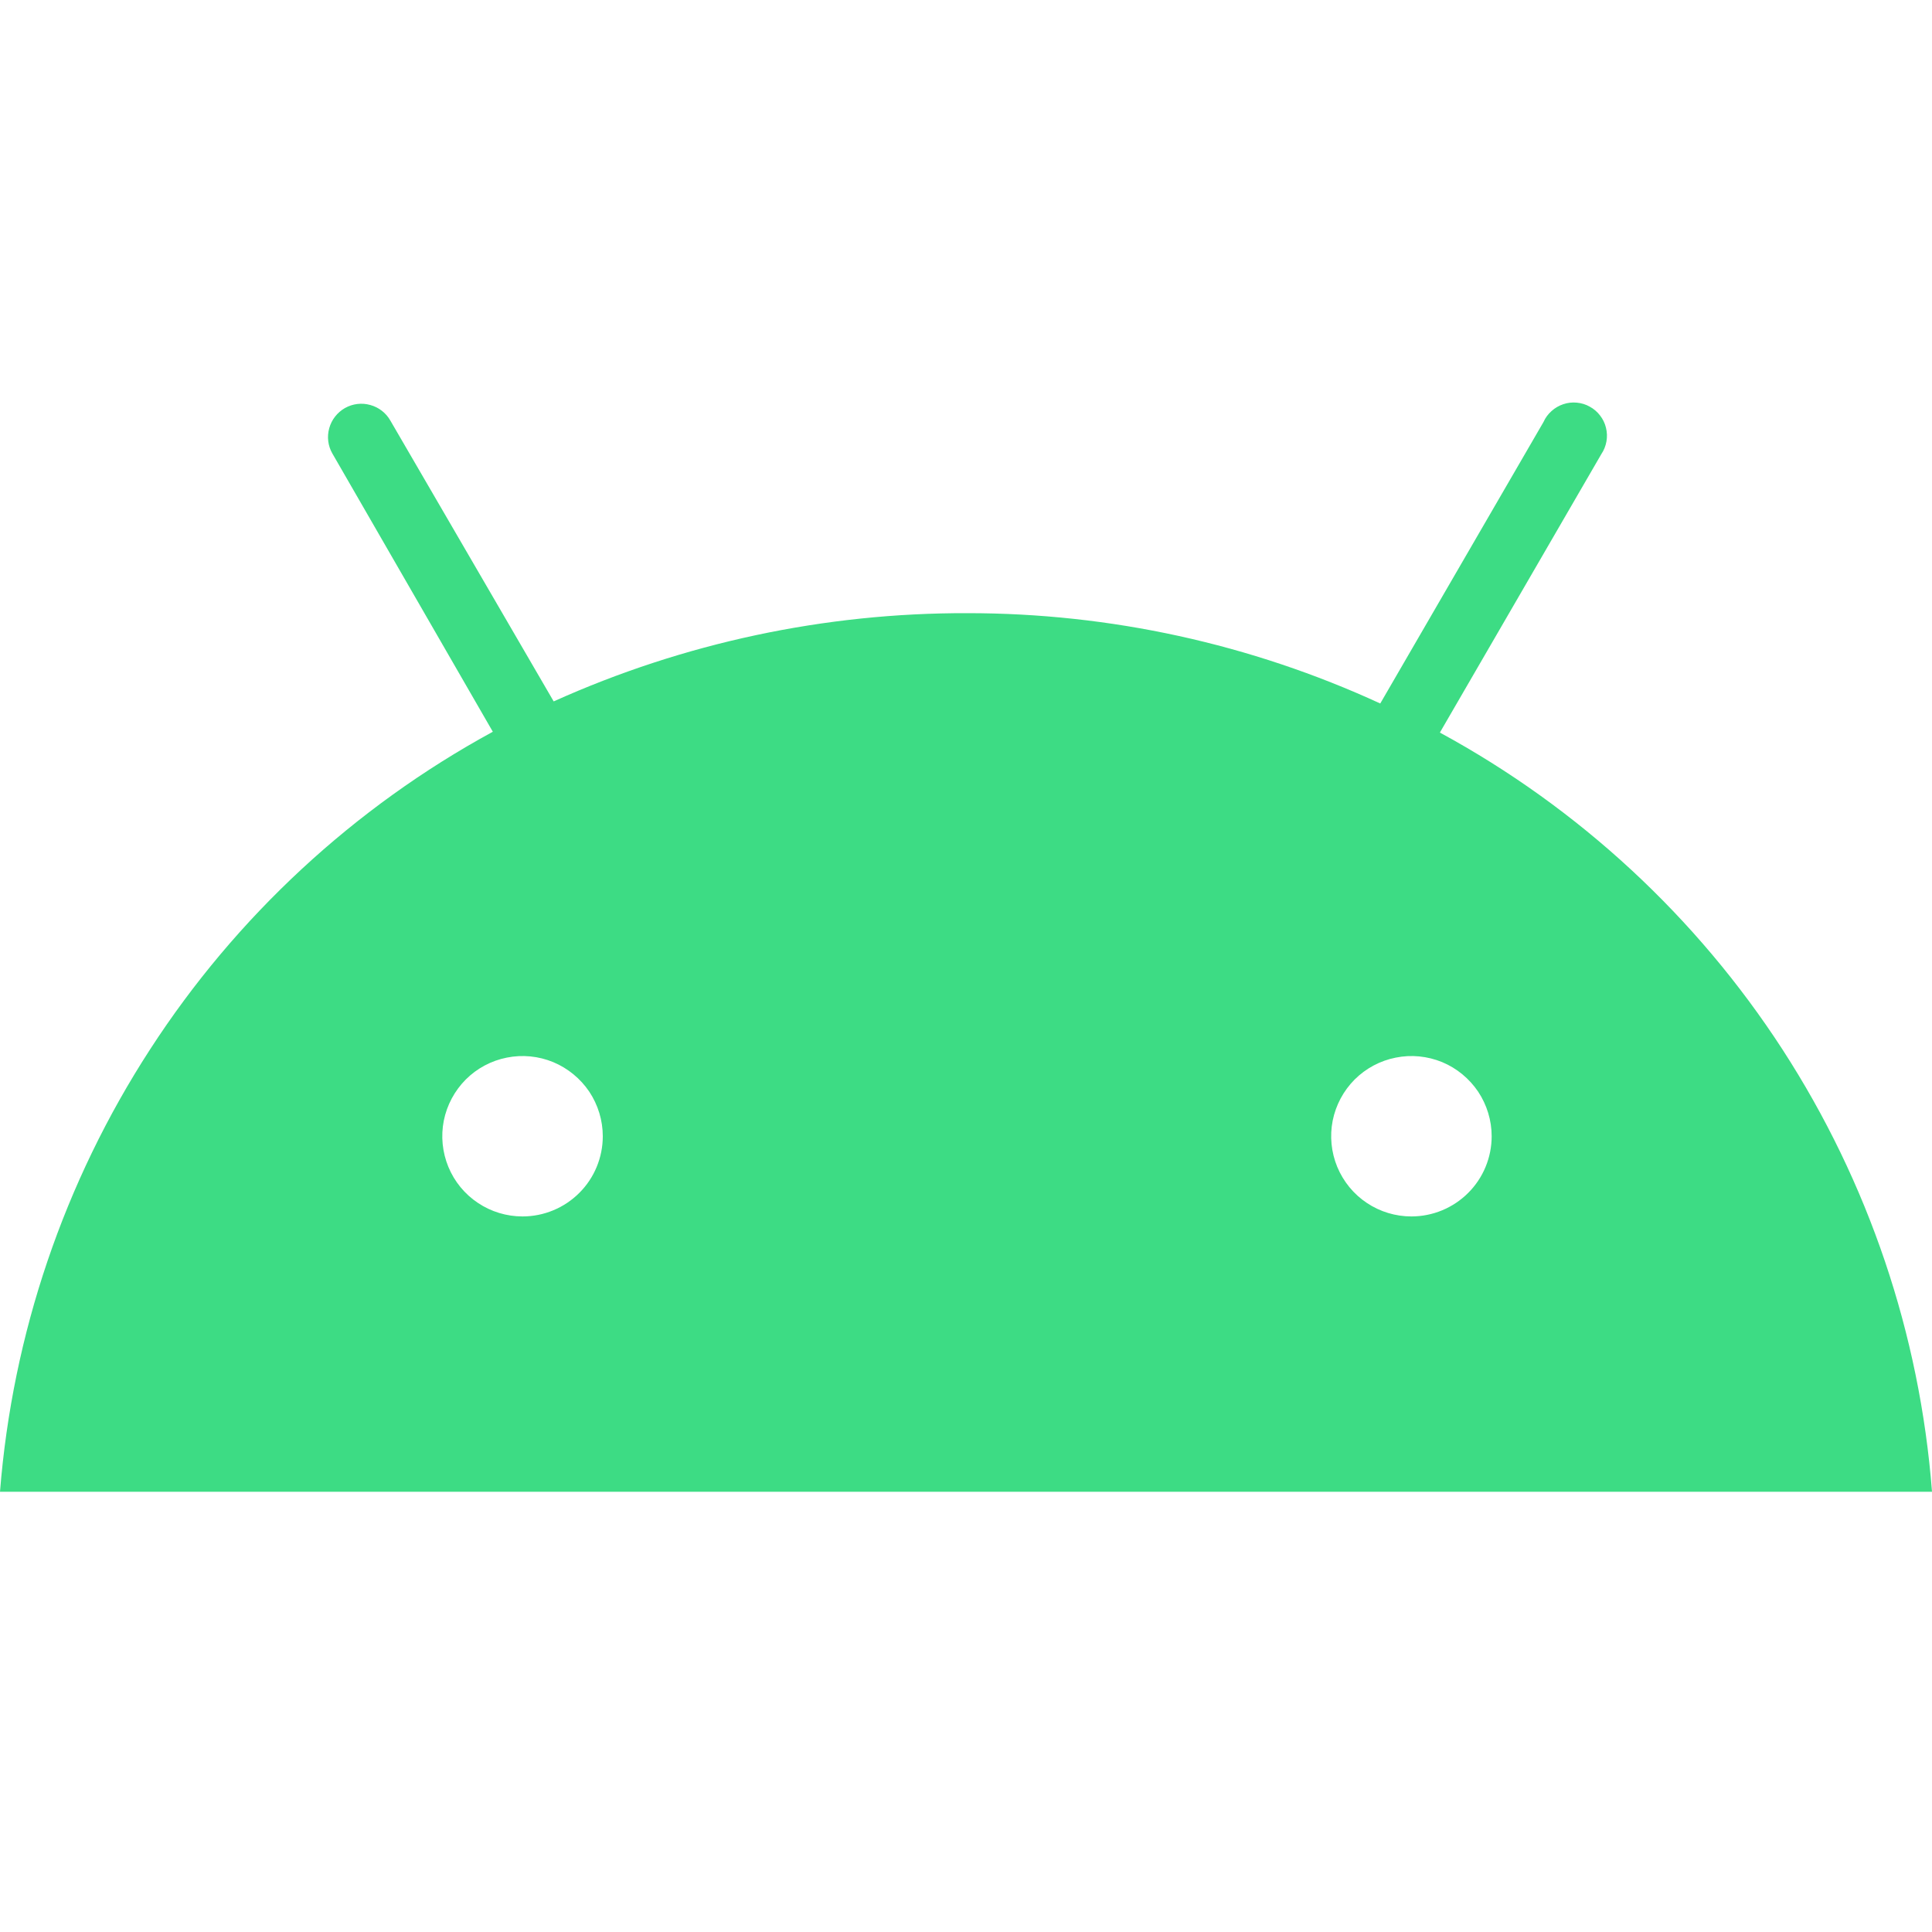 <svg width="24" height="24" viewBox="0 0 24 24" fill="none" xmlns="http://www.w3.org/2000/svg">
<path d="M17.533 15.111C17.336 15.111 17.143 15.053 16.979 14.943C16.815 14.834 16.688 14.678 16.612 14.496C16.537 14.314 16.517 14.114 16.555 13.921C16.594 13.727 16.689 13.55 16.828 13.41C16.968 13.271 17.145 13.176 17.339 13.138C17.532 13.099 17.732 13.119 17.915 13.194C18.097 13.27 18.252 13.398 18.362 13.561C18.471 13.725 18.53 13.918 18.53 14.115C18.53 14.379 18.425 14.633 18.238 14.819C18.051 15.006 17.797 15.111 17.533 15.111V15.111ZM6.491 15.111C6.294 15.111 6.101 15.053 5.937 14.943C5.773 14.834 5.645 14.678 5.57 14.496C5.495 14.314 5.475 14.114 5.513 13.921C5.552 13.727 5.647 13.55 5.786 13.41C5.925 13.271 6.103 13.176 6.296 13.138C6.49 13.099 6.69 13.119 6.872 13.194C7.054 13.27 7.21 13.398 7.32 13.561C7.429 13.725 7.488 13.918 7.488 14.115C7.488 14.379 7.383 14.633 7.196 14.819C7.009 15.006 6.755 15.111 6.491 15.111ZM17.888 9.098L19.893 5.64C19.925 5.593 19.946 5.539 19.956 5.483C19.966 5.427 19.964 5.37 19.95 5.314C19.937 5.259 19.912 5.207 19.877 5.162C19.843 5.117 19.799 5.079 19.749 5.052C19.7 5.024 19.645 5.007 19.588 5.002C19.531 4.996 19.474 5.003 19.42 5.021C19.366 5.039 19.316 5.068 19.274 5.106C19.231 5.144 19.197 5.19 19.174 5.242L17.146 8.739C15.538 7.999 13.788 7.616 12.017 7.617C10.245 7.612 8.493 7.986 6.878 8.713L4.85 5.226C4.796 5.13 4.706 5.06 4.6 5.031C4.494 5.001 4.381 5.015 4.285 5.069C4.189 5.124 4.119 5.214 4.09 5.319C4.06 5.425 4.074 5.539 4.129 5.634L6.122 9.09C4.397 10.03 2.933 11.386 1.865 13.035C0.796 14.683 0.155 16.572 0 18.531H24C23.849 16.574 23.211 14.686 22.144 13.039C21.076 11.392 19.613 10.038 17.888 9.101" fill="#3DDC84"/>
</svg>
